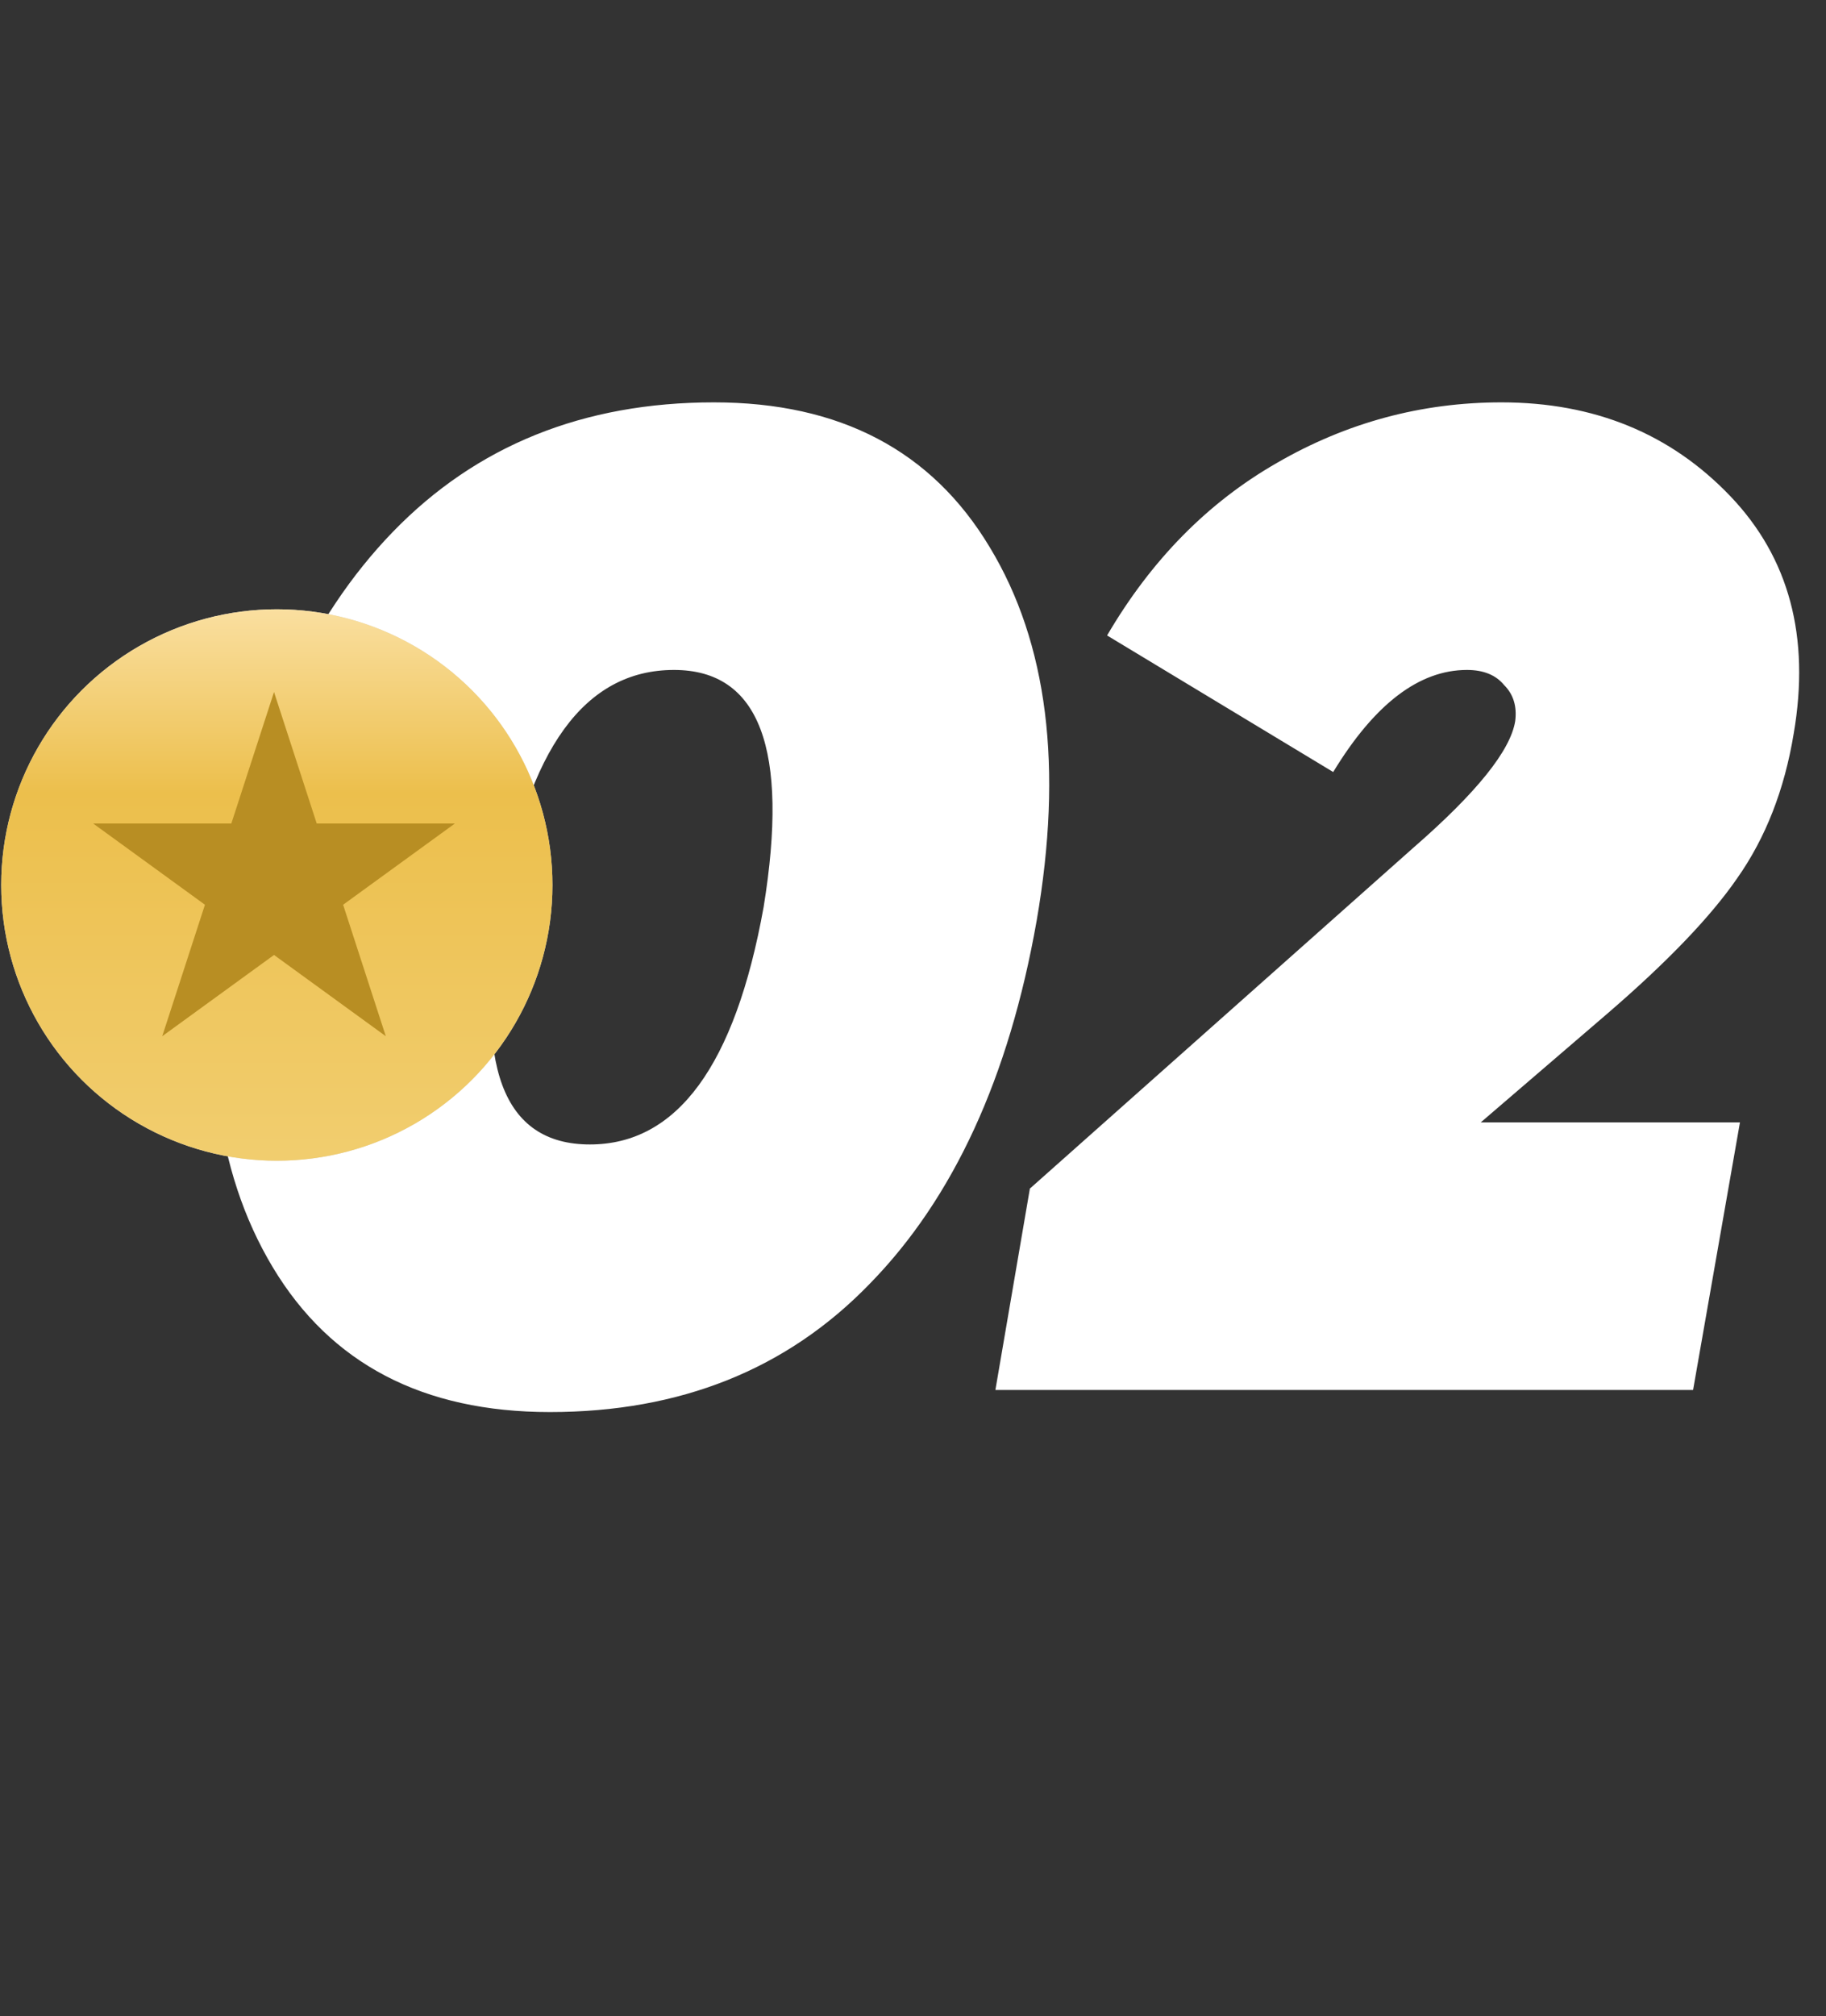 <?xml version="1.0" encoding="UTF-8"?> <svg xmlns="http://www.w3.org/2000/svg" width="106" height="117" viewBox="0 0 106 117" fill="none"><rect x="0" y="0" width="106" height="117" fill="#333333" stroke="none"/><path d="M31.921 81.937C24.558 81.937 19.195 79.135 15.833 73.533C12.472 67.93 11.591 60.7 13.192 51.842C14.793 42.824 17.994 35.834 22.797 30.871C27.652 25.855 33.869 23.348 41.446 23.348C48.756 23.348 54.092 26.149 57.454 31.752C60.816 37.301 61.723 44.532 60.175 53.443C58.575 62.514 55.346 69.531 50.49 74.493C45.688 79.456 39.498 81.937 31.921 81.937ZM44.327 52.642C45.822 43.464 44.087 38.875 39.125 38.875C33.949 38.875 30.614 43.464 29.12 52.642C27.466 61.82 29.173 66.409 34.242 66.409C39.312 66.409 42.673 61.82 44.327 52.642ZM98.284 80.656H57.783L59.785 68.97L82.036 49.2C85.718 45.999 87.692 43.544 87.959 41.837C88.065 40.983 87.852 40.289 87.318 39.756C86.838 39.169 86.118 38.875 85.157 38.875C82.382 38.875 79.794 40.85 77.393 44.798L64.267 36.874C66.828 32.499 70.11 29.164 74.112 26.869C78.167 24.521 82.516 23.348 87.158 23.348C92.548 23.348 96.977 25.162 100.445 28.79C103.86 32.365 105.087 36.954 104.127 42.557C103.593 45.812 102.499 48.614 100.845 50.961C99.298 53.203 96.79 55.817 93.321 58.805L85.958 65.129H101.005L98.284 80.656Z" fill="white"></path><circle cx="16.07" cy="51.355" r="16" fill="#D9D9D9"></circle><circle cx="16.07" cy="51.355" r="16" fill="url(#paint0_linear_1535_70)"></circle><path d="M15.907 40.156L18.386 47.785H26.407L19.918 52.499L22.396 60.128L15.907 55.413L9.418 60.128L11.897 52.499L5.408 47.785H13.429L15.907 40.156Z" fill="#B88E23"></path><defs><linearGradient id="paint0_linear_1535_70" x1="18.956" y1="35.355" x2="18.956" y2="67.208" gradientUnits="userSpaceOnUse"><stop stop-color="#FADFA0"></stop><stop offset="0.335" stop-color="#ECBF4C"></stop><stop offset="0.989" stop-color="#F1CD6E"></stop></linearGradient></defs></svg> 